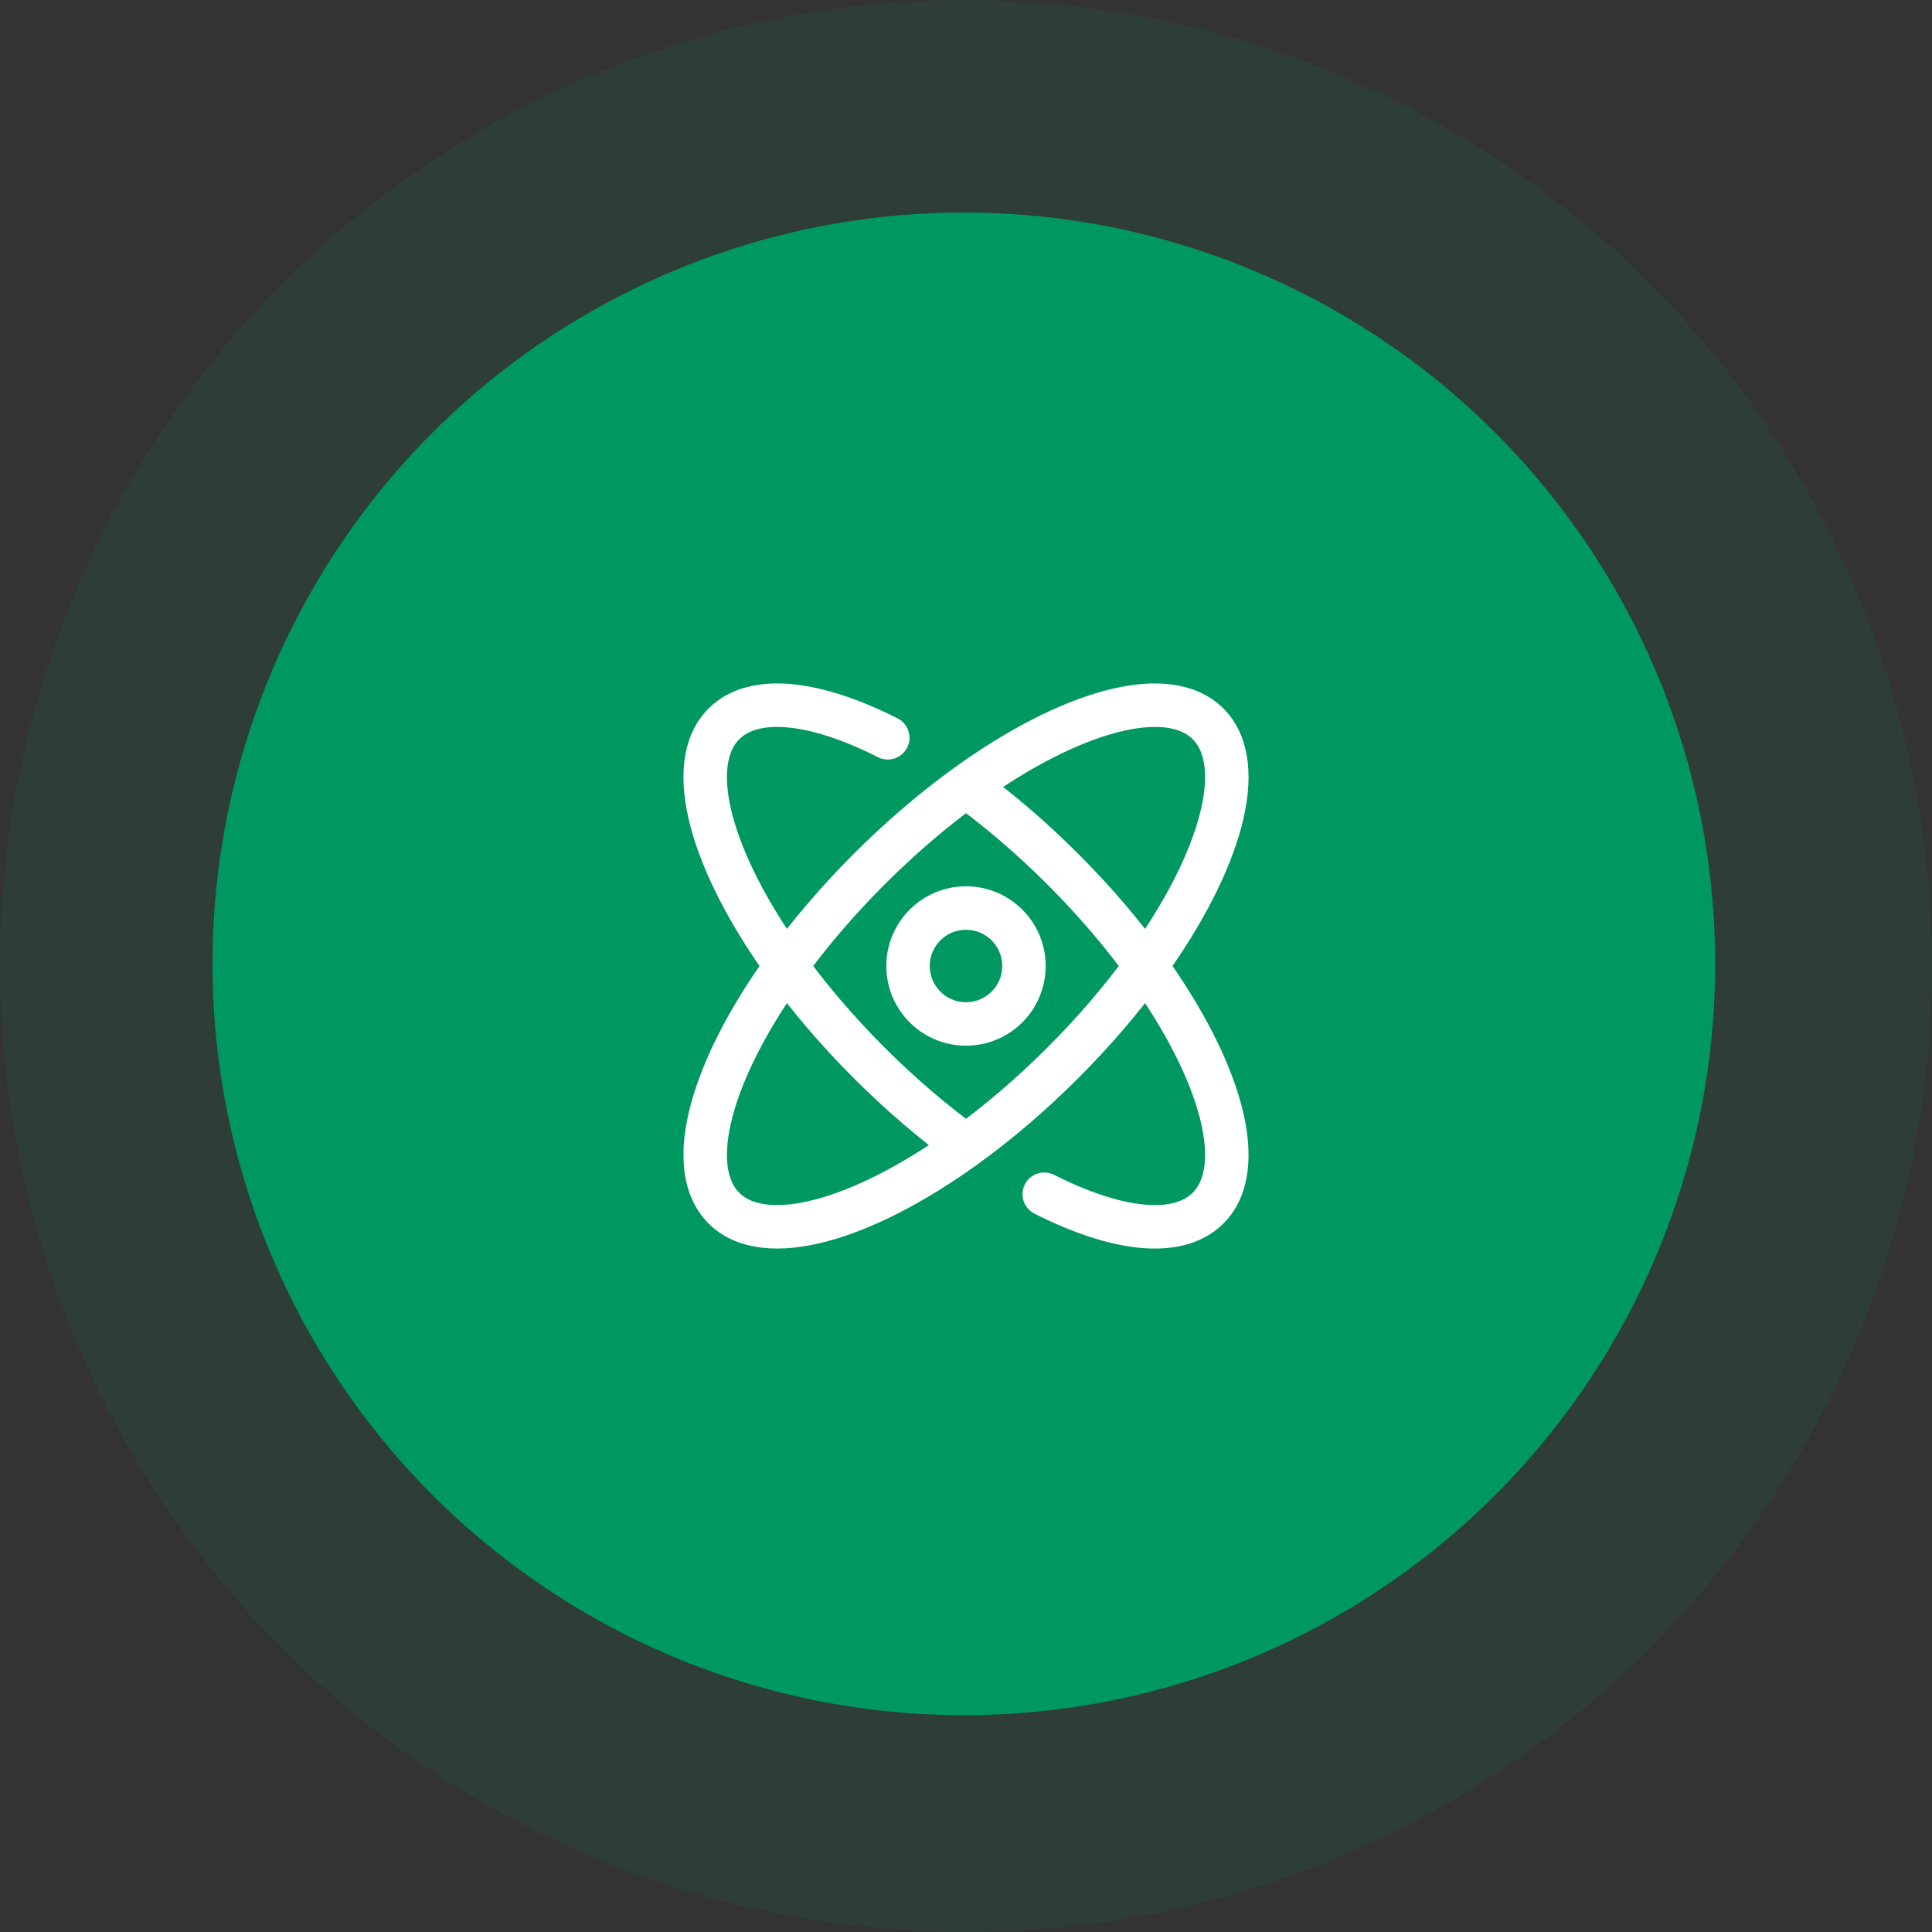 <svg width="100" height="100" viewBox="0 0 100 100" fill="none" xmlns="http://www.w3.org/2000/svg">
<rect x="0" y="0" width="100" height="100" fill="#333333" stroke="none"/>
<g clip-path="url(#clip0_7104_25272)">
<circle cx="50" cy="50" r="50" fill="#009861" fill-opacity="0.1"/>
<circle cx="49.889" cy="49.889" r="38.889" fill="#009861"/>
</g>
<path d="M50 40.69C51.67 41.898 53.367 43.343 55.012 44.988C56.657 46.633 58.102 48.33 59.31 50M50 40.69C48.33 41.898 46.633 43.343 44.988 44.988C43.343 46.633 41.898 48.33 40.69 50M50 40.69C55.355 36.813 60.421 35.359 62.531 37.469C64.641 39.579 63.187 44.645 59.31 50M59.31 50C63.187 55.355 64.641 60.421 62.531 62.531C60.966 64.096 57.777 63.701 54.05 61.812M59.31 50C58.102 51.67 56.657 53.367 55.013 55.012C53.367 56.657 51.67 58.102 50 59.31M50 59.31C48.33 58.102 46.633 56.657 44.987 55.012C43.343 53.367 41.898 51.67 40.69 50M50 59.31C44.645 63.187 39.579 64.641 37.469 62.531C35.359 60.421 36.813 55.355 40.69 50M40.69 50C36.813 44.645 35.359 39.579 37.469 37.469C39.033 35.904 42.223 36.299 45.95 38.188" stroke="white" stroke-width="2.25" stroke-linecap="round"/>
<circle cx="50" cy="50" r="3" stroke="white" stroke-width="2.25"/>
<defs>
<clipPath id="clip0_7104_25272">
<rect width="100" height="100" fill="white"/>
</clipPath>
</defs>
</svg>
